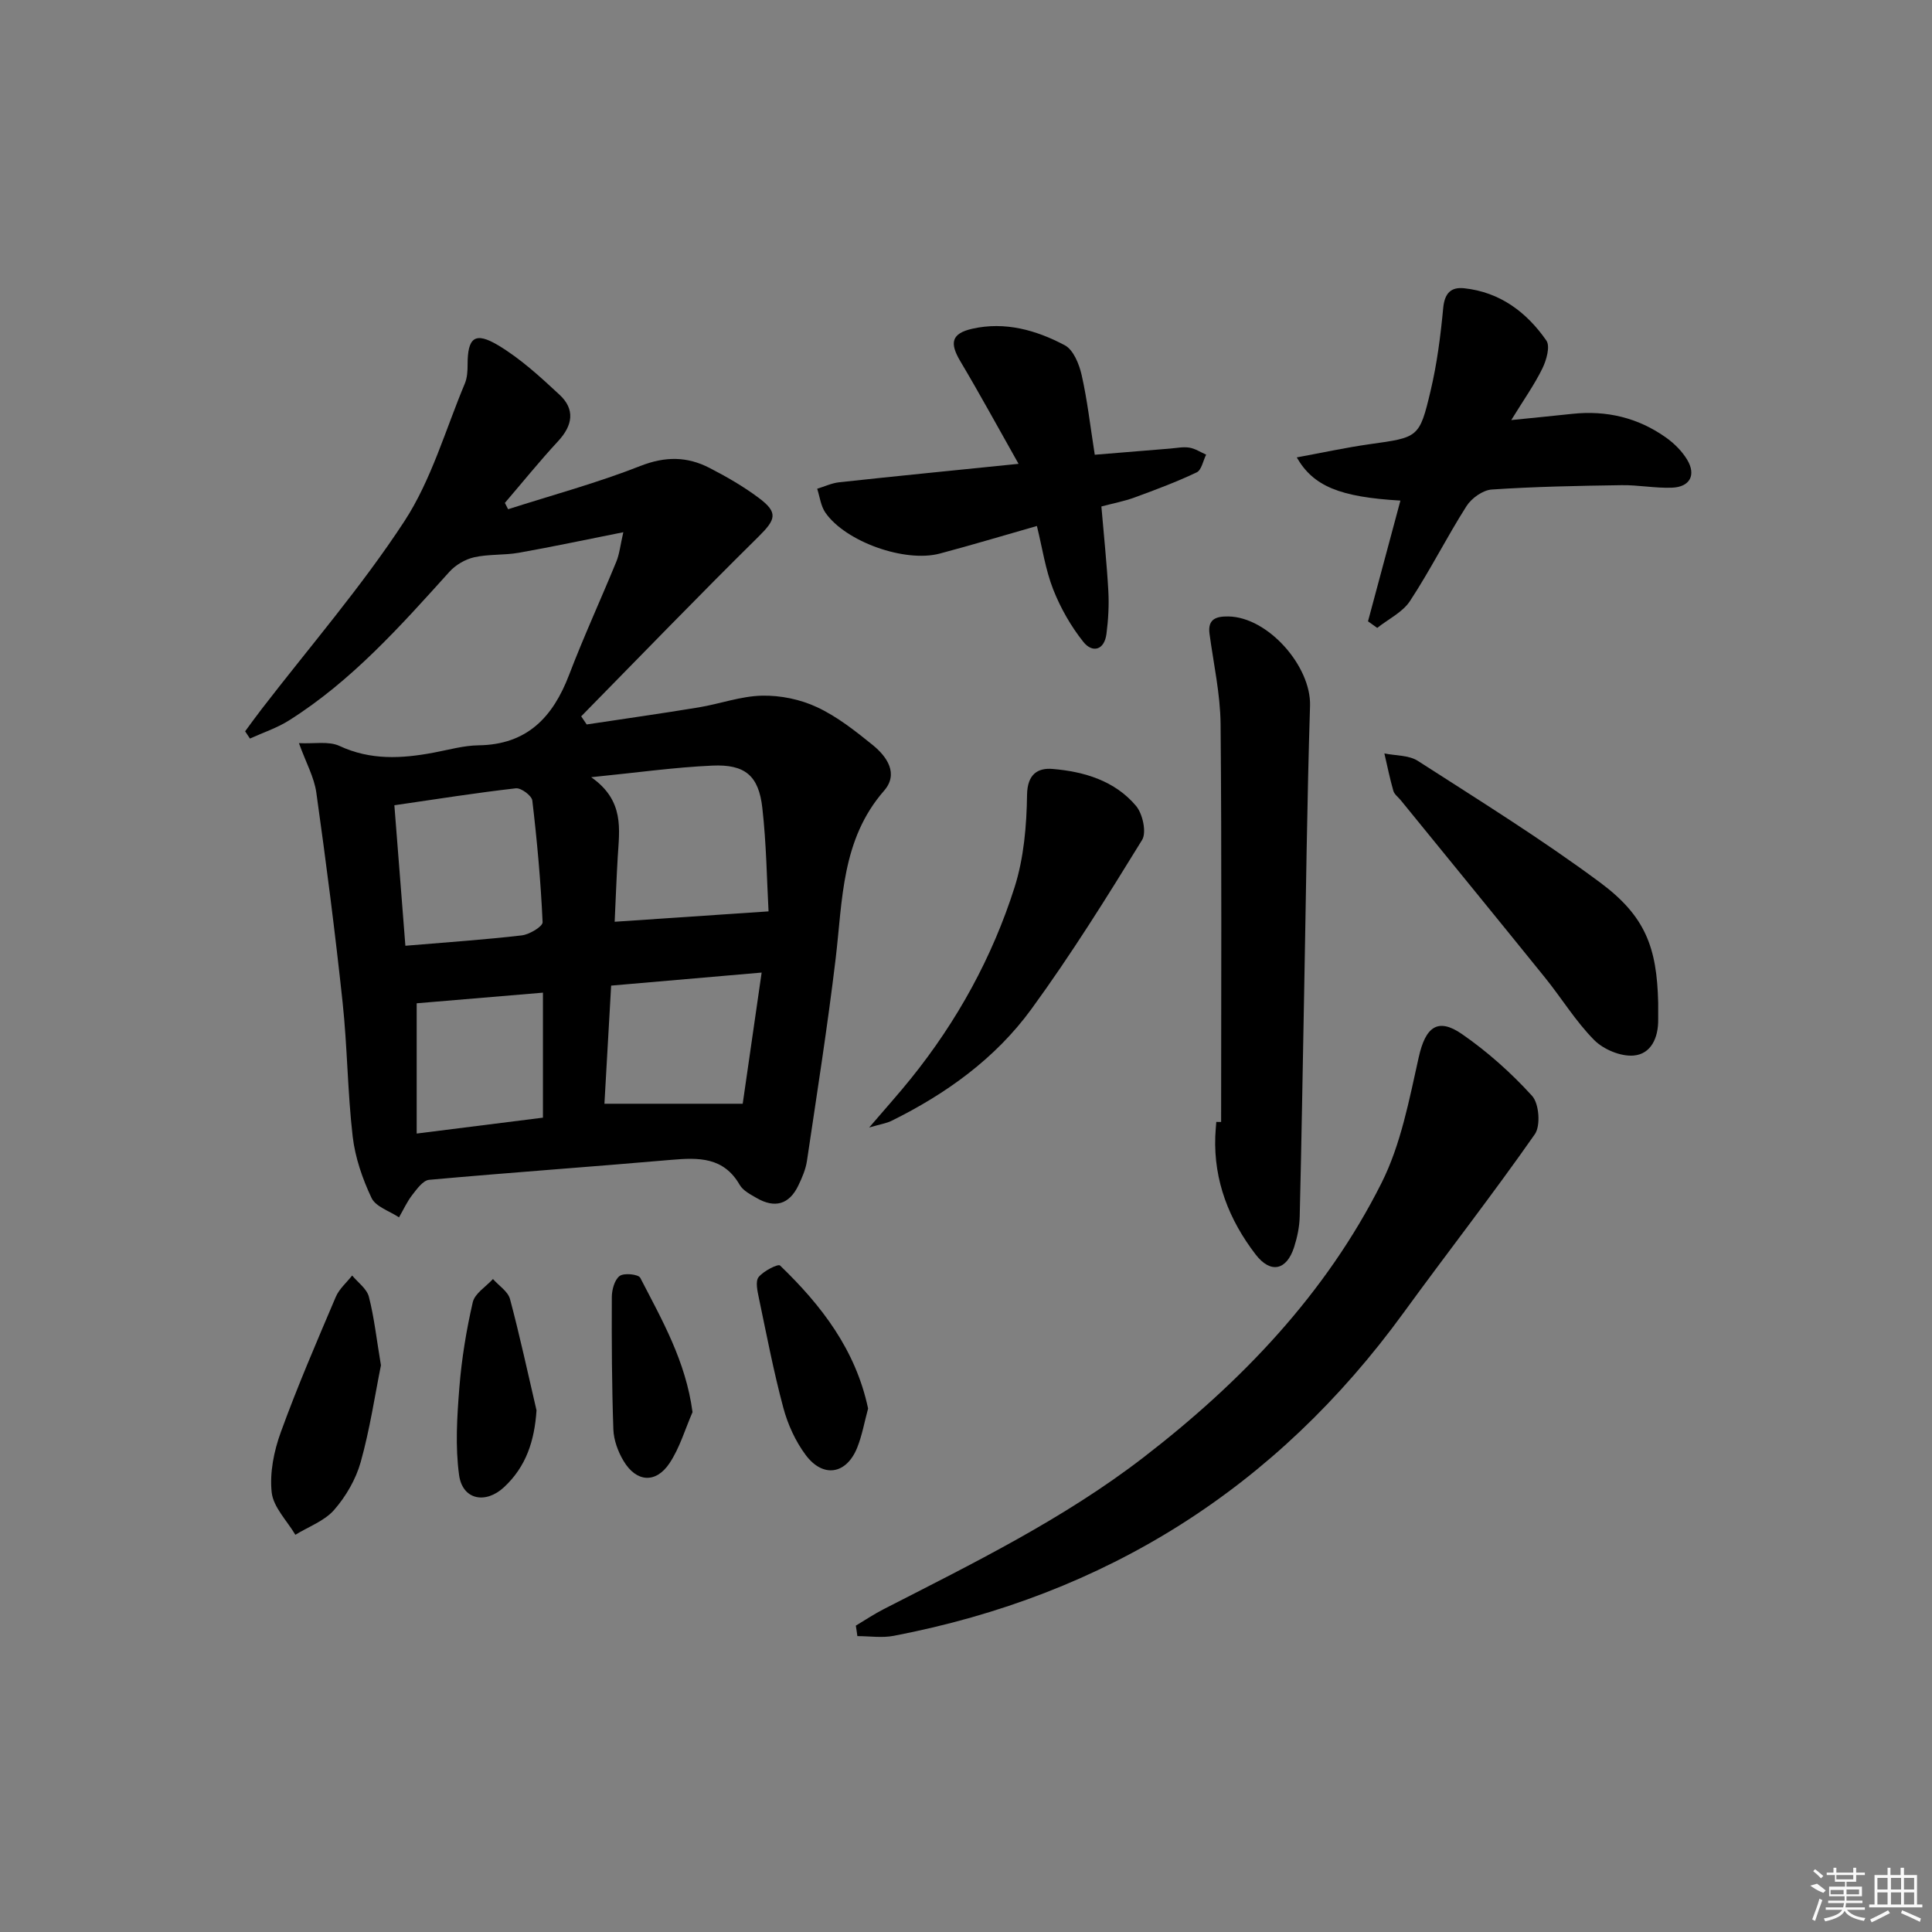<svg enable-background="new 0 0 400 400" viewBox="0 0 400 400" xmlns="http://www.w3.org/2000/svg"><rect x="0" y="0" width="400" height="400" fill="#808080" stroke="none"/><path d="m50.75 151.41c1.13-1.53 2.24-3.08 3.41-4.59 9.94-12.9 20.66-25.29 29.55-38.88 5.61-8.59 8.51-18.95 12.54-28.56.49-1.18.56-2.6.56-3.91 0-5.58 1.51-6.87 6.35-3.97 4.62 2.77 8.71 6.53 12.69 10.23 3.26 3.03 2.73 6.34-.3 9.61-3.82 4.12-7.36 8.51-11.02 12.78.22.44.45.87.67 1.31 9.15-2.93 18.47-5.45 27.39-8.96 5.15-2.02 9.68-1.98 14.31.41 3.53 1.82 7.02 3.83 10.19 6.2 4.11 3.07 3.54 4.49-.13 8.11-12.37 12.21-24.45 24.72-36.63 37.12l1.14 1.68c7.73-1.17 15.46-2.26 23.17-3.53 4.41-.73 8.75-2.34 13.15-2.43 3.8-.08 7.94.77 11.38 2.39 4.16 1.94 7.91 4.91 11.52 7.83 2.97 2.41 5.41 5.96 2.33 9.48-8.83 10.13-8.56 22.6-10.01 34.77-1.67 13.99-3.87 27.91-5.94 41.85-.26 1.76-1.01 3.49-1.79 5.11-1.89 3.94-4.89 4.74-8.62 2.58-1.28-.74-2.82-1.53-3.51-2.72-3.32-5.77-8.48-5.68-14.13-5.19-16.72 1.46-33.46 2.63-50.17 4.14-1.26.11-2.52 1.88-3.48 3.11-1.1 1.41-1.85 3.09-2.76 4.66-1.96-1.31-4.82-2.19-5.69-4.02-1.88-3.97-3.39-8.36-3.9-12.71-1.07-9.23-1.1-18.57-2.09-27.81-1.55-14.5-3.41-28.97-5.44-43.41-.44-3.15-2.11-6.12-3.6-10.23 3.15.16 6.16-.46 8.4.58 6.43 2.99 12.86 2.63 19.48 1.39 3.1-.58 6.21-1.48 9.32-1.52 10.05-.14 15.39-5.83 18.74-14.6 3.02-7.91 6.57-15.61 9.78-23.44.65-1.59.82-3.38 1.44-6.08-7.75 1.54-14.67 3.02-21.62 4.25-3.05.54-6.26.26-9.27.94-1.85.42-3.84 1.59-5.12 3.01-10.16 11.26-20.24 22.59-33.21 30.77-2.49 1.57-5.38 2.52-8.08 3.75-.34-.51-.67-1-1-1.5zm76.51 39.43c10.63-.72 20.7-1.4 31.86-2.15-.35-6.35-.44-13.94-1.29-21.44-.75-6.65-3.57-9.04-10.33-8.74-7.89.35-15.74 1.47-25.1 2.4 6.94 4.86 5.83 10.81 5.49 16.59-.26 4.44-.42 8.87-.63 13.34zm-43.33 4.97c8.63-.73 16.39-1.25 24.11-2.15 1.59-.19 4.34-1.85 4.3-2.73-.38-8.41-1.14-16.82-2.13-25.19-.12-1.01-2.33-2.65-3.4-2.53-8.2.93-16.35 2.23-25.16 3.51.77 9.83 1.5 19.2 2.28 29.09zm42.6 8.25c-.49 8.67-.95 16.68-1.39 24.46h28.63c1.19-8.28 2.53-17.55 3.92-27.16-11.15.96-20.87 1.8-31.16 2.7zm-40.26 30.63c9.22-1.16 17.67-2.22 26.14-3.29 0-8.65 0-17.16 0-25.88-9.18.77-17.82 1.5-26.14 2.2z"/><path d="m177.19 336.57c1.92-1.15 3.79-2.4 5.78-3.42 18.5-9.48 37.19-18.63 53.76-31.4 20.27-15.62 37.75-33.84 49.3-56.83 4.01-7.98 5.73-17.22 7.71-26.06 1.38-6.16 3.88-8.29 8.97-4.75 5.28 3.66 10.19 8.04 14.5 12.79 1.45 1.6 1.79 6.17.56 7.93-8.76 12.52-18.17 24.58-27.17 36.95-26.37 36.26-61.6 58.47-105.56 66.9-2.43.47-5.02.06-7.53.06-.09-.73-.21-1.45-.32-2.17z"/><path d="m252.82 232.29c0-27.46.14-54.91-.11-82.37-.06-6.23-1.45-12.46-2.29-18.68-.43-3.15 1.47-3.64 3.89-3.61 8.24.12 17.17 10.34 16.92 18.49-.62 19.79-.84 39.59-1.22 59.38-.3 15.46-.54 30.92-.92 46.38-.05 2.12-.51 4.3-1.16 6.33-1.54 4.79-4.85 5.57-7.97 1.51-5.48-7.14-8.69-15.24-8.35-24.45.04-1 .14-1.99.21-2.99.33.01.66.01 1 .01z"/><path d="m210.88 96.03c-4.37-7.74-8.08-14.56-12.05-21.23-2.27-3.82-1.85-5.76 2.48-6.74 6.79-1.53 13.24.29 19.14 3.42 1.78.94 2.98 3.9 3.49 6.15 1.17 5.15 1.76 10.43 2.72 16.52 5.21-.43 10.42-.86 15.62-1.28 1.33-.11 2.69-.4 3.97-.19 1.2.2 2.32.94 3.47 1.45-.64 1.26-.95 3.19-1.96 3.67-4.17 1.98-8.53 3.61-12.87 5.2-2.15.79-4.44 1.21-6.86 1.86.51 5.99 1.12 11.75 1.44 17.52.16 2.94-.01 5.93-.39 8.86-.44 3.42-2.93 3.99-4.78 1.66-2.59-3.25-4.74-7.03-6.26-10.9-1.6-4.09-2.24-8.55-3.36-13.1-7.07 2.02-13.56 3.97-20.11 5.71-7.21 1.92-19.5-2.44-23.68-8.47-.96-1.38-1.16-3.29-1.7-4.95 1.52-.46 3-1.17 4.55-1.34 11.99-1.3 23.99-2.48 37.14-3.82z"/><path d="m289.94 103.64c-12.49-.73-18.02-2.94-21.46-8.94 5.19-.95 10.1-2.03 15.06-2.73 10.11-1.42 10.34-1.29 12.65-11.06 1.33-5.61 2.07-11.39 2.61-17.14.29-3.04 1.58-4.38 4.33-4.09 7.41.79 12.94 4.94 17.03 10.83.83 1.2.01 4.07-.83 5.78-1.65 3.37-3.86 6.48-6.44 10.68 4.97-.5 8.81-.88 12.65-1.29 7.06-.75 13.58.79 19.36 4.89 1.71 1.21 3.34 2.83 4.41 4.61 1.9 3.17.57 5.65-3.14 5.79-3.46.13-6.95-.57-10.43-.52-8.97.13-17.95.3-26.89.9-1.85.12-4.19 1.8-5.23 3.44-4.09 6.43-7.52 13.29-11.7 19.65-1.53 2.33-4.48 3.73-6.78 5.56-.64-.45-1.27-.91-1.91-1.36 2.2-8.19 4.4-16.38 6.71-25z"/><path d="m343.31 207.59c0 1.16-.01 2.33 0 3.49.05 3.73-1.45 7.16-5.1 7.46-2.66.22-6.22-1.26-8.15-3.21-3.83-3.86-6.72-8.64-10.17-12.91-9.92-12.28-19.91-24.5-29.88-36.74-.52-.64-1.32-1.21-1.53-1.94-.73-2.55-1.26-5.16-1.86-7.75 2.34.48 5.07.34 6.94 1.55 12.7 8.17 25.56 16.15 37.67 25.13 9.44 7 11.81 13.47 12.08 24.92z"/><path d="m179.95 233.44c3.51-4.1 6.14-7.02 8.6-10.08 9.6-11.9 16.9-25.16 21.51-39.67 1.92-6.06 2.49-12.72 2.58-19.12.06-4.3 2.23-5.62 5.27-5.37 6.54.54 12.91 2.44 17.3 7.66 1.37 1.63 2.21 5.47 1.25 7.04-7.31 11.88-14.71 23.76-22.93 35.03-7.45 10.22-17.65 17.55-29 23.15-.96.47-2.07.63-4.58 1.36z"/><path d="m78.87 282.67c-1.24 6.15-2.28 13.21-4.19 20.03-1 3.56-3.05 7.11-5.5 9.91-2.01 2.3-5.3 3.47-8.03 5.15-1.73-2.92-4.56-5.71-4.9-8.78-.44-4.05.46-8.54 1.88-12.44 3.44-9.48 7.44-18.75 11.39-28.03.7-1.66 2.24-2.96 3.39-4.43 1.2 1.45 3.03 2.74 3.46 4.39 1.1 4.27 1.58 8.73 2.5 14.2z"/><path d="m179.73 291.62c-.75 2.74-1.23 5.54-2.26 8.11-2.23 5.53-7.06 6.33-10.66 1.51-2.12-2.84-3.71-6.33-4.63-9.77-2.01-7.49-3.47-15.13-5.06-22.72-.3-1.44-.76-3.45-.06-4.34 1.01-1.27 4.03-2.79 4.44-2.4 8.56 8.24 15.66 17.45 18.23 29.61z"/><path d="m111.08 292c-.42 6.34-2.16 11.66-6.73 15.91-3.83 3.56-8.6 2.61-9.3-2.51-.82-5.95-.42-12.14.06-18.17.47-5.91 1.44-11.83 2.77-17.61.42-1.83 2.73-3.22 4.18-4.81 1.21 1.37 3.1 2.56 3.53 4.14 2.04 7.63 3.69 15.36 5.49 23.05z"/><path d="m143.38 292.37c-1.55 3.55-2.65 7.41-4.77 10.58-2.84 4.25-6.88 3.93-9.51-.48-1.15-1.92-2.03-4.31-2.11-6.52-.32-9.13-.36-18.28-.32-27.42.01-1.51.57-3.58 1.63-4.36.9-.66 3.87-.36 4.26.39 4.48 8.68 9.42 17.24 10.82 27.81z"/><g fill="#fafafa"><path d="m374.8 390.4 1.4-.4c.7.5 1.3 1 1.8 1.4l-.5.5c-1.5-.6-2.1-1.1-2.7-1.5zm1 7.3-.6-.3c.5-1.4 1.1-2.8 1.5-4.3.2.1.4.2.6.3-.5 1.3-1 2.8-1.5 4.3zm-.4-10.3.4-.4c.4.3 1 .8 1.7 1.4l-.5.5c-.4-.5-1-1-1.6-1.5zm2.5.3h1.7v-1h.6v1h3.5v-1h.6v1h1.8v.5h-1.8v1.4h-2v1h3.2v2h-3.2v.9h3.3v.5h-3.4c0 .3-.1.6-.1.9h4v.5h-3.7c.7.9 1.9 1.5 3.8 1.7-.1.2-.2.4-.3.6-2.1-.4-3.5-1.1-4-2.1-.4 1-1.8 1.7-4 2.2-.1-.2-.2-.4-.3-.6 2.1-.4 3.4-1 3.8-1.8h-3.4v-.5h3.6c.1-.3.1-.6.2-.9h-3.3v-.5h3.4c0-.3 0-.6 0-.9h-3.2v-2h3.3v-1h-2.1v-1.4h-1.7v-.5zm1.1 3.5v1h2.7c0-.3 0-.4 0-.4 0-.1 0-.2 0-.2 0-.1 0-.2 0-.3h-2.7zm1.2-3v.9h3.5v-.9zm4.7 3h-2.6v.6.4h2.6z"/><path d="m393.6 386.7h.6v1.5h2.7v6.1h1.1v.6h-11v-.6h1.1v-6.1h2.7v-1.5h.6v1.5h2.1v-1.5zm-2.7 8.8.4.6c-1.2.6-2.5 1.3-3.8 1.9-.1-.2-.2-.4-.3-.6 1.2-.6 2.5-1.2 3.7-1.9zm-2.2-6.7v2.4h2.1v-2.4zm0 3v2.5h2.1v-2.5zm2.8-3v2.4h2.1v-2.4zm0 3v2.5h2.1v-2.5zm6 6.1c-1.4-.7-2.7-1.3-3.9-1.8l.2-.6c1.5.6 2.7 1.2 3.9 1.7zm-1.2-9.1h-2.1v2.4h2.1zm-2.1 3v2.5h2.1v-2.5z"/></g></svg>
